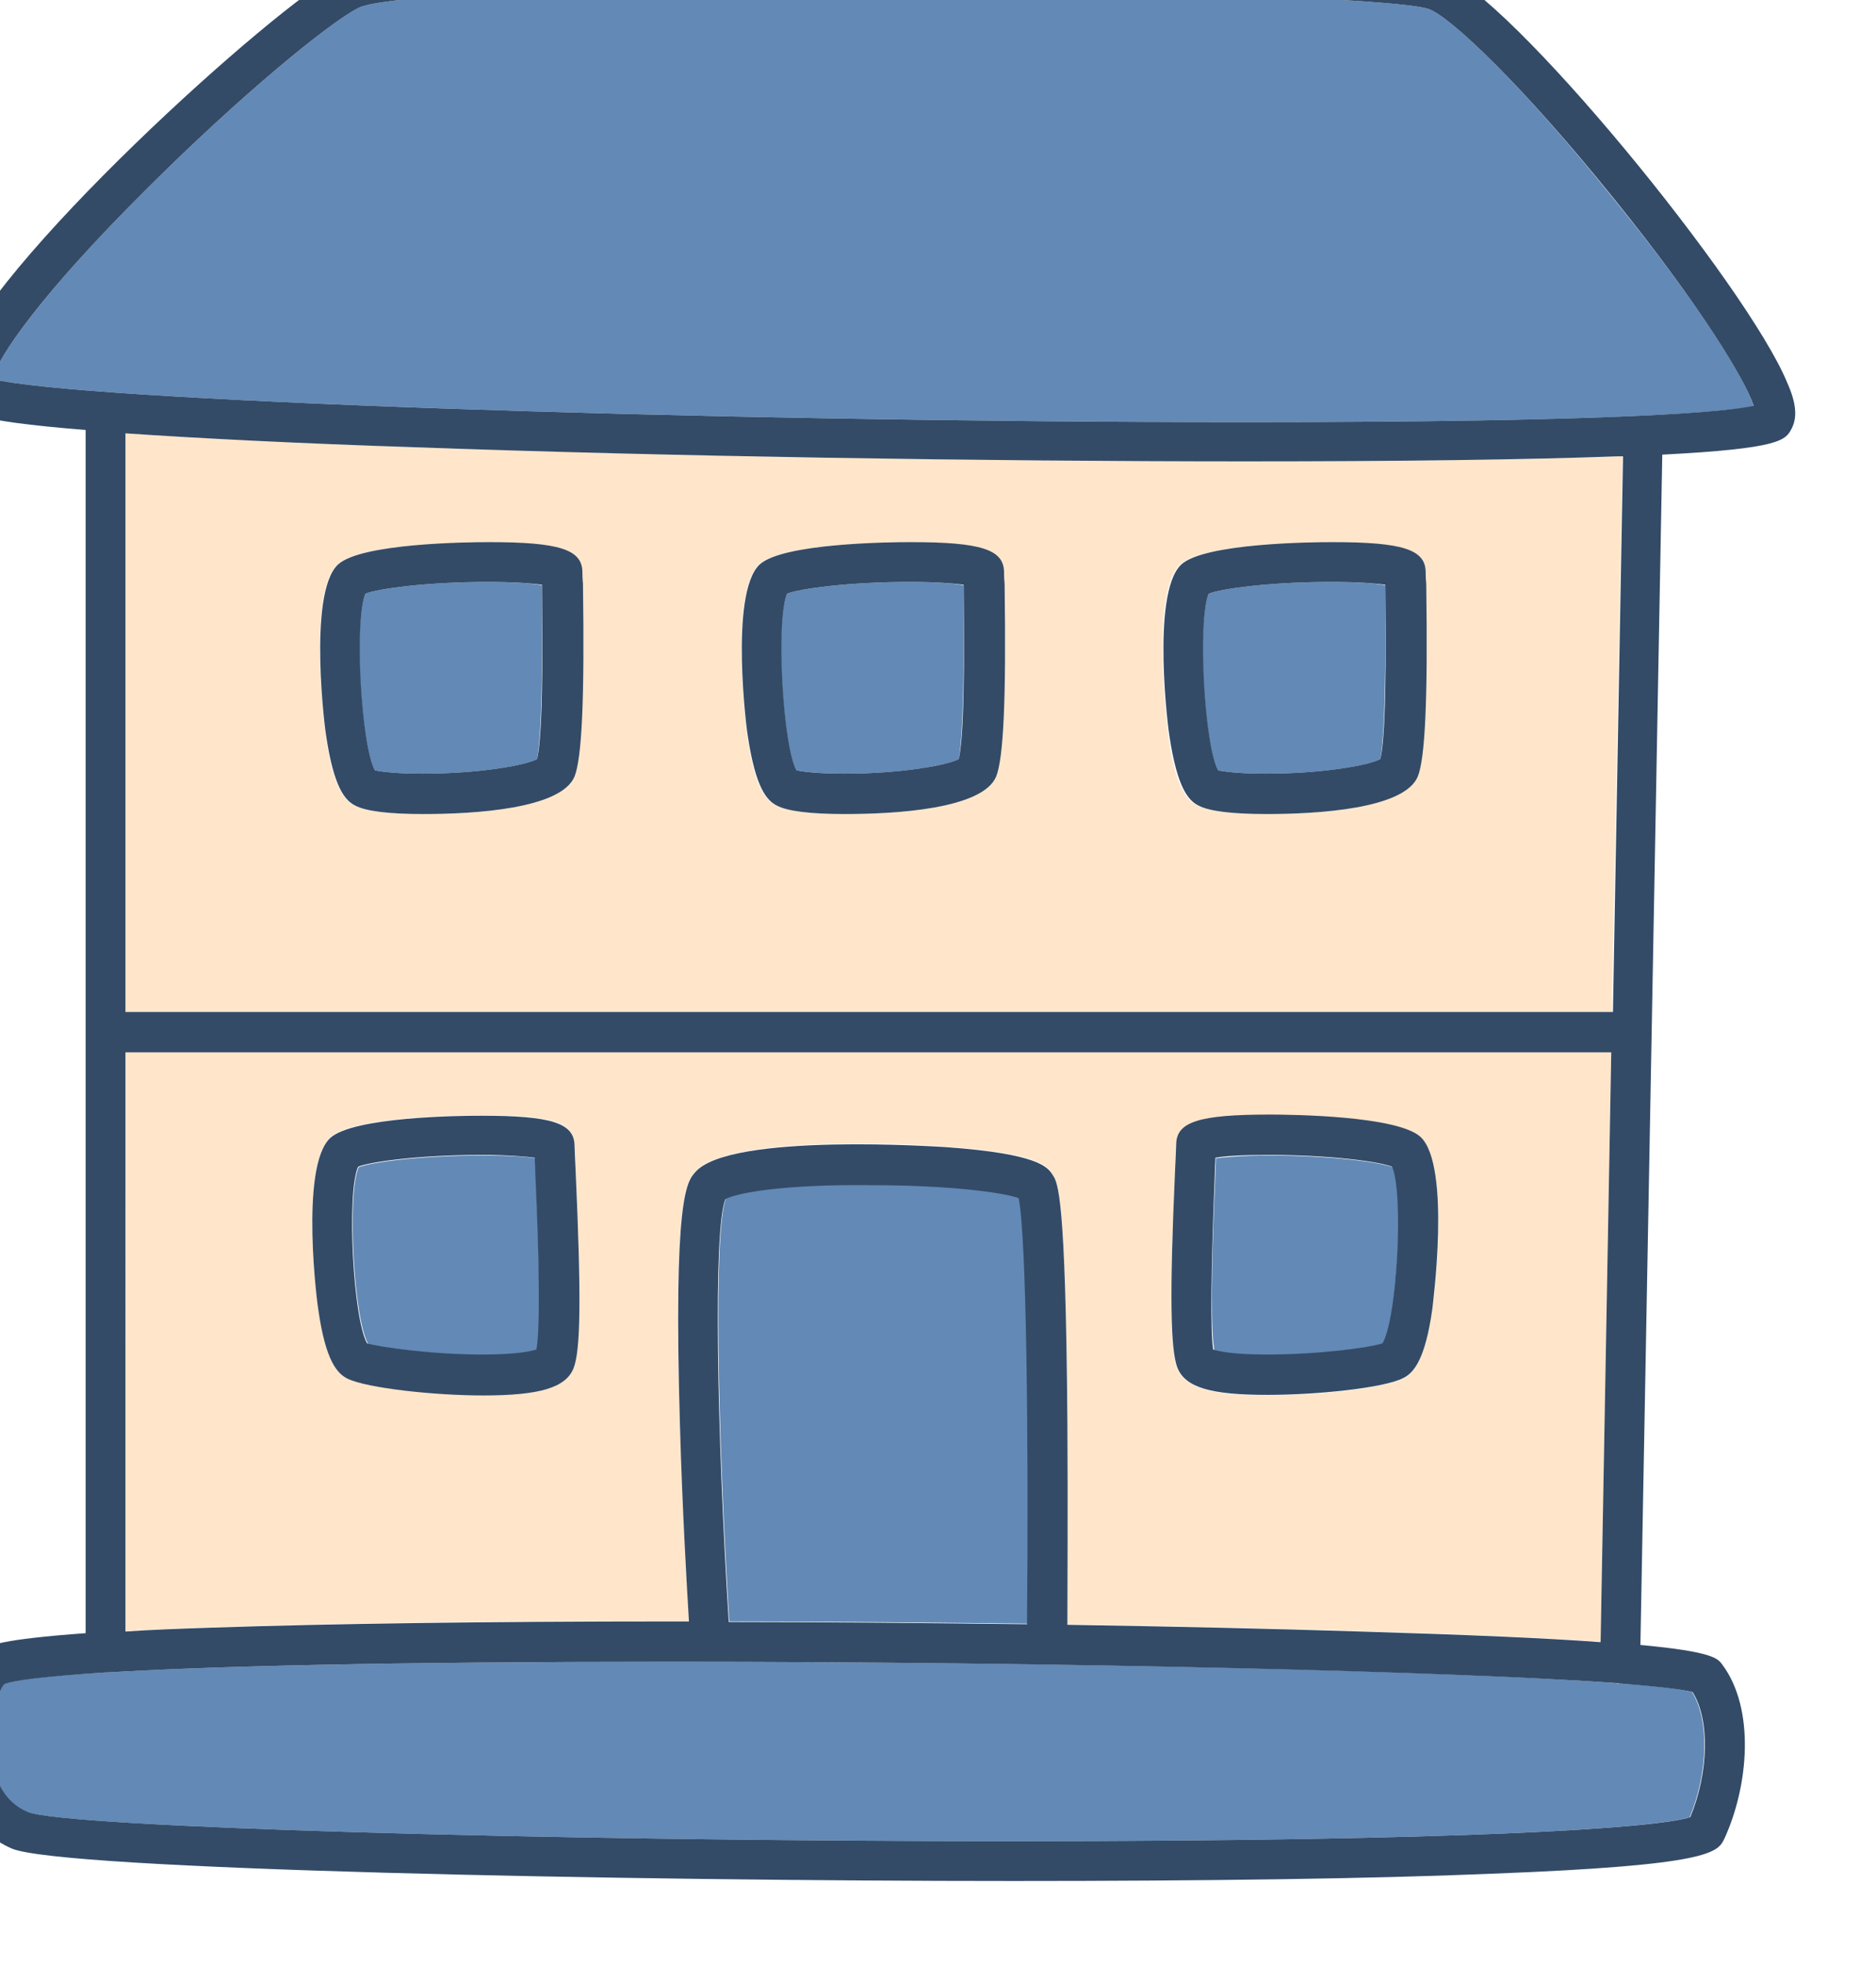 <?xml version="1.0" encoding="UTF-8" standalone="no"?>
<!-- Created with Inkscape (http://www.inkscape.org/) -->

<svg
   xmlns:dc="http://purl.org/dc/elements/1.1/"
   xmlns:cc="http://creativecommons.org/ns#"
   xmlns:rdf="http://www.w3.org/1999/02/22-rdf-syntax-ns#"
   xmlns:svg="http://www.w3.org/2000/svg"
   xmlns="http://www.w3.org/2000/svg"
   xmlns:sodipodi="http://sodipodi.sourceforge.net/DTD/sodipodi-0.dtd"
   xmlns:inkscape="http://www.inkscape.org/namespaces/inkscape"
   width="7.361mm"
   height="7.715mm"
   viewBox="0 0 7.361 7.715"
   version="1.1"
   id="svg12618"
   inkscape:version="0.92.3 (2405546, 2018-03-11)"
   sodipodi:docname="house-blue.svg">
  <defs
     id="defs12612" />
  <sodipodi:namedview
     id="base"
     pagecolor="#ffffff"
     bordercolor="#666666"
     borderopacity="1.0"
     inkscape:pageopacity="0.0"
     inkscape:pageshadow="2"
     inkscape:zoom="0.35"
     inkscape:cx="239.62578"
     inkscape:cy="-33.991434"
     inkscape:document-units="mm"
     inkscape:current-layer="layer1"
     showgrid="false"
     fit-margin-top="0"
     fit-margin-left="0"
     fit-margin-right="0"
     fit-margin-bottom="0"
     inkscape:window-width="2482"
     inkscape:window-height="1385"
     inkscape:window-x="78"
     inkscape:window-y="27"
     inkscape:window-maximized="1" />
  <g
     inkscape:label="Layer 1"
     inkscape:groupmode="layer"
     id="layer1"
     transform="translate(-42.432,-132.125)">
    <g
       transform="matrix(0.022,0,0,0.022,30.536,119.631)"
       id="g121-7-6-7-1">
      <path
         style="fill:#6389b6"
         inkscape:connector-curvature="0"
         d="m 766.8,809.6 c 9,0 18.2,-1.3 20.6,-2 2.5,-4.3 3.8,-27 1.7,-31.5 -2.2,-0.9 -11.1,-2.1 -21.9,-2.1 -5,0 -8.1,0.3 -9.6,0.5 0,0.7 -0.1,1.6 -0.1,2.7 -0.8,17.7 -0.8,28.3 -0.2,31.5 0.8,0.3 3.4,0.9 9.5,0.9 z"
         id="path89-5-5-60-1" />
      <path
         style="fill:#6389b6"
         inkscape:connector-curvature="0"
         d="m 829.7,868.2 c 0,0 -0.1,0 0,0 -0.3,0 -0.5,0 -0.7,-0.1 -29.3,-2.2 -98.5,-3.8 -168.7,-3.8 -50.4,0 -82.5,0.8 -100.5,1.9 -0.1,0 -0.2,0 -0.3,0 0,0 0,0 -0.1,0 -10.7,0.6 -16.4,1.4 -18,2.1 -1.1,1 -3.1,7 -2.2,13.2 0.5,3.3 2,7.7 6.4,9.6 6.8,2.7 92.2,5.2 175.7,5.2 0,0 0,0 0,0 80.2,0 114.8,-2.3 120.8,-4.3 3.3,-8 3.5,-17.4 0.4,-22.3 -1.8,-0.5 -6.2,-1.1 -12.8,-1.5 0.1,0 0,0 0,0 z"
         id="path91-5-8-5-9" />
      <path
         style="fill:#6389b6"
         inkscape:connector-curvature="0"
         d="m 670.2,781.7 c -2.2,5.4 -1.5,41.7 0.6,75.4 17.6,0 35.7,0.2 53.2,0.4 0.3,-33.2 -0.1,-69.4 -1.5,-76 -2.7,-1 -12.5,-2.4 -26.1,-2.5 -16,0 -24.4,1.6 -26.2,2.7 z"
         id="path93-0-4-0-7" />
      <path
         style="fill:#ffe6cb"
         inkscape:connector-curvature="0"
         d="m 830.1,649.3 c -0.3,0 -0.6,0 -1,0 -16.1,0.6 -39,0.9 -66.2,0.9 -46.8,0 -103.3,-1 -147.6,-2.5 -21.5,-0.8 -39,-1.6 -52.3,-2.5 v 103.2 h 265.2 z m -187,57.1 c -2.3,5.8 -17.9,6.7 -27,6.7 0,0 0,0 0,0 -6.1,0 -10.2,-0.5 -12.1,-1.5 -1.8,-0.9 -3.8,-3.1 -5.2,-12.4 0,-0.3 -3.4,-25.4 2.1,-30.6 4.1,-3.8 23.1,-4 26.9,-4 12.7,0 16.7,1.3 16.7,5.4 0,0.4 0,1 0,2 0.3,20.8 -0.1,31.1 -1.4,34.4 z m 75.2,0 c -2.3,5.8 -17.9,6.7 -27,6.7 0,0 0,0 0,0 -6.1,0 -10.2,-0.5 -12.1,-1.5 -1.8,-0.9 -3.9,-3.1 -5.2,-12.4 0,-0.3 -3.4,-25.4 2.1,-30.6 4.1,-3.8 23.1,-4 26.9,-4 12.7,0 16.7,1.3 16.7,5.4 0,0.4 0,1 0,2 0.3,20.8 -0.1,31.1 -1.4,34.4 z m 75.1,0 c -2.3,5.8 -17.9,6.7 -27,6.7 0,0 0,0 0,0 -6.1,0 -10.2,-0.5 -12.1,-1.5 -1.8,-0.9 -3.9,-3.1 -5.2,-12.4 0,-0.3 -3.4,-25.4 2.1,-30.6 4.1,-3.8 23.1,-4 26.9,-4 12.7,0 16.7,1.3 16.7,5.4 0,0.4 0,1 0,2 0.4,20.8 0,31.1 -1.4,34.4 z"
         id="path95-2-3-7-5" />
      <path
         style="fill:#6389b6"
         inkscape:connector-curvature="0"
         d="m 795.5,569.5 c -5.3,-1.8 -54.6,-3.8 -110.4,-3.8 -54.1,0 -77.1,1.9 -80.4,3.6 -5.2,2.6 -21.2,15.7 -38,32.5 -18.9,18.8 -26.4,29.9 -27.3,33.7 14.6,3.8 125.8,7.7 223.5,7.7 67.9,0 85.8,-1.9 90.6,-2.8 -1.4,-4.6 -9.2,-17.6 -24.8,-36.8 -16.4,-20.5 -29.4,-32.8 -33.2,-34.1 z"
         id="path97-6-8-4-0" />
      <path
         style="fill:#6389b6"
         inkscape:connector-curvature="0"
         d="m 778.2,671.7 c -10.8,0 -19.7,1.2 -21.9,2.1 -2.1,4.5 -0.9,27 1.7,31.5 1,0.2 3.5,0.6 8.5,0.6 0,0 0,0 0,0 10.2,0 18.4,-1.5 20.4,-2.6 0.4,-1.8 1.1,-8.2 0.9,-31 -1.6,-0.3 -4.6,-0.6 -9.6,-0.6 z"
         id="path99-3-51-5-0" />
      <path
         style="fill:#6389b6"
         inkscape:connector-curvature="0"
         d="m 627.8,671.7 c -10.8,0 -19.7,1.2 -21.9,2.1 -2.1,4.5 -0.9,27 1.7,31.5 1,0.2 3.5,0.6 8.5,0.6 0,0 0,0 0,0 10.2,0 18.4,-1.5 20.4,-2.6 0.4,-1.8 1.1,-8.2 0.9,-31 -1.6,-0.3 -4.6,-0.6 -9.6,-0.6 z"
         id="path101-2-7-8-8" />
      <path
         style="fill:#6389b6"
         inkscape:connector-curvature="0"
         d="m 703,671.7 c -10.8,0 -19.7,1.2 -21.9,2.1 -2.1,4.5 -0.9,27 1.7,31.5 1,0.2 3.5,0.6 8.5,0.6 0,0 0,0 0,0 10.2,0 18.4,-1.5 20.4,-2.6 0.4,-1.8 1.1,-8.2 0.9,-31 -1.6,-0.3 -4.6,-0.6 -9.6,-0.6 z"
         id="path103-0-6-5-1" />
      <path
         style="fill:#ffe6cb"
         inkscape:connector-curvature="0"
         d="m 563.1,858.8 c 4.4,-0.2 9.5,-0.5 15.6,-0.7 20.9,-0.7 49.1,-1.1 81.6,-1.1 1.1,0 2.2,0 3.3,0 -0.4,-6.5 -1.1,-20.6 -1.6,-34.9 -1.3,-40.6 1.2,-43.5 2.7,-45.2 6.2,-7.2 44.4,-4.6 44.7,-4.5 16.7,1.2 18.2,3.5 19.1,5 0.9,1.4 2.3,3.6 2.6,44.2 0.1,15 0,29.8 0,36 18.7,0.3 36.6,0.7 52.2,1.2 19.9,0.6 33.5,1.3 42.9,1.9 l 1.9,-105.2 h -265 z m 187.2,-82 c 0.1,-2.2 0.2,-4.1 0.2,-4.6 0,-4.1 4.1,-5.4 16.7,-5.4 3.8,0 22.8,0.2 26.9,4 5.5,5.2 2.2,30.4 2.1,30.6 -1.4,9.3 -3.4,11.5 -5.2,12.4 -3.5,1.7 -15.5,3 -24.2,3 -10.1,0 -14.7,-1.4 -16.1,-4.8 -1.3,-3.2 -1.4,-12.8 -0.4,-35.2 z m -150.7,-6 c 4.1,-3.8 23.1,-4 26.9,-4 12.7,0 16.7,1.3 16.7,5.4 0,0.5 0.1,2.4 0.2,4.6 1,22.4 0.8,31.9 -0.4,35.1 -1.4,3.4 -6,4.8 -16.1,4.8 0,0 0,0 0,0 -8.7,0 -20.7,-1.2 -24.2,-3 -1.8,-0.9 -3.9,-3.1 -5.2,-12.4 -0.1,-0.1 -3.4,-25.3 2.1,-30.5 z"
         id="path105-1-2-4-7" />
      <path
         style="fill:#6389b6"
         inkscape:connector-curvature="0"
         d="m 626.9,809.6 c 6.2,0 8.7,-0.6 9.6,-0.9 0.6,-3.2 0.5,-13.8 -0.2,-31.5 0,-1.1 -0.1,-1.9 -0.1,-2.7 -1.6,-0.3 -4.6,-0.5 -9.6,-0.5 -10.8,0 -19.7,1.2 -21.9,2.1 -2.1,4.6 -0.9,27.2 1.7,31.5 2.3,0.7 11.5,2 20.5,2 z"
         id="path107-6-8-3-2" />
      <path
         style="fill:#334b67"
         inkscape:connector-curvature="0"
         d="m 797.7,562.7 c -8.2,-2.7 -70.7,-4.2 -112.6,-4.2 -34.2,0 -76.4,0.8 -83.6,4.4 -11.4,5.7 -63.6,52.8 -68.8,70.3 -0.8,2.5 -0.6,4.7 0.4,6.4 1.1,1.8 1.9,3.3 22.9,5 v 214.6 c -15.3,1.1 -17.2,2.2 -18.3,2.9 -4.3,2.7 -6.3,11.4 -5.8,18.3 0.6,8.3 4.5,14.4 10.9,17.2 8.7,3.8 109.3,5.8 178.6,5.8 0,0 0,0 0,0 34.5,0 64,-0.4 85.4,-1.3 39.3,-1.5 40.3,-3.8 41.5,-6.3 4.3,-9.4 5.5,-23.1 -0.4,-31 -0.8,-1.1 -1.7,-2.3 -14.6,-3.5 L 837.2,649 c 21.3,-1.1 22,-2.6 23.1,-4.7 1,-2 0.8,-4.5 -0.8,-8.1 -7.1,-17.3 -49.6,-69.4 -61.8,-73.5 z m 44.9,307 c 3.1,4.9 2.9,14.3 -0.4,22.3 -6,2 -40.6,4.3 -120.8,4.3 0,0 0,0 0,0 -83.5,0 -168.9,-2.5 -175.7,-5.2 -4.5,-1.9 -6,-6.3 -6.4,-9.6 -0.9,-6.2 1.1,-12.2 2.2,-13.2 1.6,-0.7 7.3,-1.4 18,-2.1 0,0 0,0 0.1,0 0.1,0 0.2,0 0.3,0 18,-1.1 50.1,-1.9 100.5,-1.9 70.2,0 139.5,1.7 168.7,3.8 0.2,0 0.4,0.1 0.6,0.1 0,0 0,0 0.1,0 0,0 0.1,0 0.1,0 6.4,0.5 10.8,1 12.7,1.5 z m -14.5,-114.1 -1.9,105.2 c -9.4,-0.7 -23,-1.3 -42.9,-1.9 -15.6,-0.5 -33.5,-0.9 -52.2,-1.2 0,-6.2 0.1,-21 0,-36 -0.3,-40.6 -1.7,-42.8 -2.6,-44.2 -0.9,-1.4 -2.4,-3.8 -19.1,-5 -0.4,0 -38.6,-2.7 -44.7,4.5 -1.5,1.7 -3.9,4.6 -2.7,45.2 0.4,14.3 1.2,28.3 1.6,34.9 -1.1,0 -2.2,0 -3.3,0 -32.5,0 -60.7,0.4 -81.6,1.1 -6.1,0.2 -11.2,0.4 -15.6,0.7 V 755.6 Z m -265,-7.2 V 645.2 c 13.3,0.9 30.8,1.8 52.3,2.5 44.2,1.6 100.8,2.5 147.6,2.5 27.2,0 50.1,-0.3 66.2,-0.9 0.3,0 0.6,0 1,0 l -1.8,99.1 z m 159.3,33.2 c 1.4,6.6 1.8,42.8 1.5,76 -17.5,-0.2 -35.5,-0.4 -53.2,-0.4 -2.1,-33.7 -2.8,-70 -0.6,-75.4 1.9,-1.1 10.3,-2.7 26.2,-2.5 13.7,0 23.4,1.3 26.1,2.3 z m 40.5,-138.4 c -97.7,0 -208.9,-3.9 -223.5,-7.7 0.9,-3.8 8.4,-14.9 27.3,-33.7 16.8,-16.8 32.8,-29.9 38,-32.5 3.3,-1.7 26.4,-3.6 80.4,-3.6 55.7,0 105.1,2 110.4,3.8 3.8,1.3 16.8,13.6 33.2,34 15.5,19.2 23.3,32.2 24.8,36.8 -4.7,1 -22.7,2.9 -90.6,2.9 z"
         id="path109-03-1-1-5" />
      <path
         style="fill:#334b67"
         inkscape:connector-curvature="0"
         d="m 602.7,813.8 c 3.5,1.7 15.5,3 24.2,3 0,0 0,0 0,0 10.1,0 14.7,-1.4 16.1,-4.8 1.3,-3.2 1.4,-12.7 0.4,-35.1 -0.1,-2.2 -0.2,-4.1 -0.2,-4.6 0,-4.1 -4.1,-5.4 -16.7,-5.4 -3.8,0 -22.8,0.2 -26.9,4 -5.5,5.2 -2.2,30.4 -2.1,30.6 1.3,9.2 3.4,11.4 5.2,12.3 z m 1.9,-37.8 c 2.2,-0.9 11.1,-2.1 21.9,-2.1 5,0 8.1,0.3 9.6,0.5 0,0.7 0.1,1.6 0.1,2.7 0.8,17.7 0.8,28.3 0.2,31.5 -0.9,0.3 -3.5,0.9 -9.6,0.9 -9,0 -18.2,-1.3 -20.6,-2 -2.5,-4.3 -3.7,-26.9 -1.6,-31.5 z"
         id="path111-2-5-5-0" />
      <path
         style="fill:#334b67"
         inkscape:connector-curvature="0"
         d="m 644.6,670 c 0,-4.1 -4.1,-5.4 -16.7,-5.4 -3.8,0 -22.8,0.2 -26.9,4 -5.5,5.2 -2.2,30.4 -2.1,30.6 1.4,9.3 3.4,11.5 5.2,12.4 1.9,1 6,1.5 12.1,1.5 0,0 0,0 0,0 9.1,0 24.6,-0.9 27,-6.7 1.3,-3.3 1.8,-13.6 1.5,-34.4 -0.1,-1 -0.1,-1.7 -0.1,-2 z m -8.1,33.3 c -2,1.1 -10.3,2.6 -20.4,2.6 0,0 0,0 0,0 -5,0 -7.6,-0.4 -8.5,-0.6 -2.5,-4.4 -3.7,-26.9 -1.7,-31.5 2.2,-0.9 11.1,-2.1 21.9,-2.1 5,0 8,0.3 9.6,0.5 0.3,22.9 -0.4,29.3 -0.9,31.1 z"
         id="path113-6-4-6-0" />
      <path
         style="fill:#334b67"
         inkscape:connector-curvature="0"
         d="m 719.8,670 c 0,-4.1 -4.1,-5.4 -16.7,-5.4 -3.8,0 -22.8,0.2 -26.9,4 -5.5,5.2 -2.2,30.4 -2.1,30.6 1.4,9.3 3.4,11.5 5.2,12.4 1.9,1 6,1.5 12.1,1.5 0,0 0,0 0,0 9.1,0 24.6,-0.9 27,-6.7 1.3,-3.3 1.8,-13.6 1.5,-34.4 -0.1,-1 -0.1,-1.7 -0.1,-2 z m -8.1,33.3 c -2,1.1 -10.3,2.6 -20.4,2.6 0,0 0,0 0,0 -5,0 -7.6,-0.4 -8.5,-0.6 -2.5,-4.4 -3.7,-26.9 -1.7,-31.5 2.2,-0.9 11.1,-2.1 21.9,-2.1 5,0 8,0.3 9.6,0.5 0.3,22.9 -0.4,29.3 -0.9,31.1 z"
         id="path115-4-3-0-1" />
      <path
         style="fill:#334b67"
         inkscape:connector-curvature="0"
         d="m 795,670 c 0,-4.1 -4.1,-5.4 -16.7,-5.4 -3.8,0 -22.8,0.2 -26.9,4 -5.5,5.2 -2.2,30.4 -2.1,30.6 1.4,9.3 3.4,11.5 5.2,12.4 1.9,1 6,1.5 12.1,1.5 0,0 0,0 0,0 9.1,0 24.6,-0.9 27,-6.7 1.3,-3.3 1.8,-13.6 1.5,-34.4 -0.1,-1 -0.1,-1.7 -0.1,-2 z m -8.1,33.3 c -2,1.1 -10.3,2.6 -20.4,2.6 0,0 0,0 0,0 -5,0 -7.6,-0.4 -8.5,-0.6 -2.5,-4.4 -3.7,-26.9 -1.7,-31.5 2.2,-0.9 11.1,-2.1 21.9,-2.1 5,0 8,0.3 9.6,0.5 0.3,22.9 -0.4,29.3 -0.9,31.1 z"
         id="path117-6-1-56-0" />
      <path
         style="fill:#334b67"
         inkscape:connector-curvature="0"
         d="m 766.8,816.7 c 8.6,0 20.7,-1.2 24.2,-3 1.8,-0.9 3.9,-3.1 5.2,-12.4 0,-0.3 3.4,-25.4 -2.1,-30.6 -4.1,-3.8 -23.1,-4 -26.9,-4 -12.7,0 -16.7,1.3 -16.7,5.4 0,0.5 -0.1,2.4 -0.2,4.6 -1,22.4 -0.8,31.9 0.4,35.1 1.4,3.6 6,4.9 16.1,4.9 z m -9.4,-39.6 c 0,-1.1 0.1,-1.9 0.1,-2.7 1.6,-0.3 4.6,-0.5 9.6,-0.5 10.8,0 19.7,1.2 21.9,2.1 2.1,4.6 0.9,27.2 -1.7,31.5 -2.4,0.8 -11.6,2 -20.6,2 -6.2,0 -8.7,-0.6 -9.6,-0.9 -0.5,-3.2 -0.4,-13.8 0.3,-31.5 z"
         id="path119-64-2-5-6" />
    </g>
  </g>
</svg>
